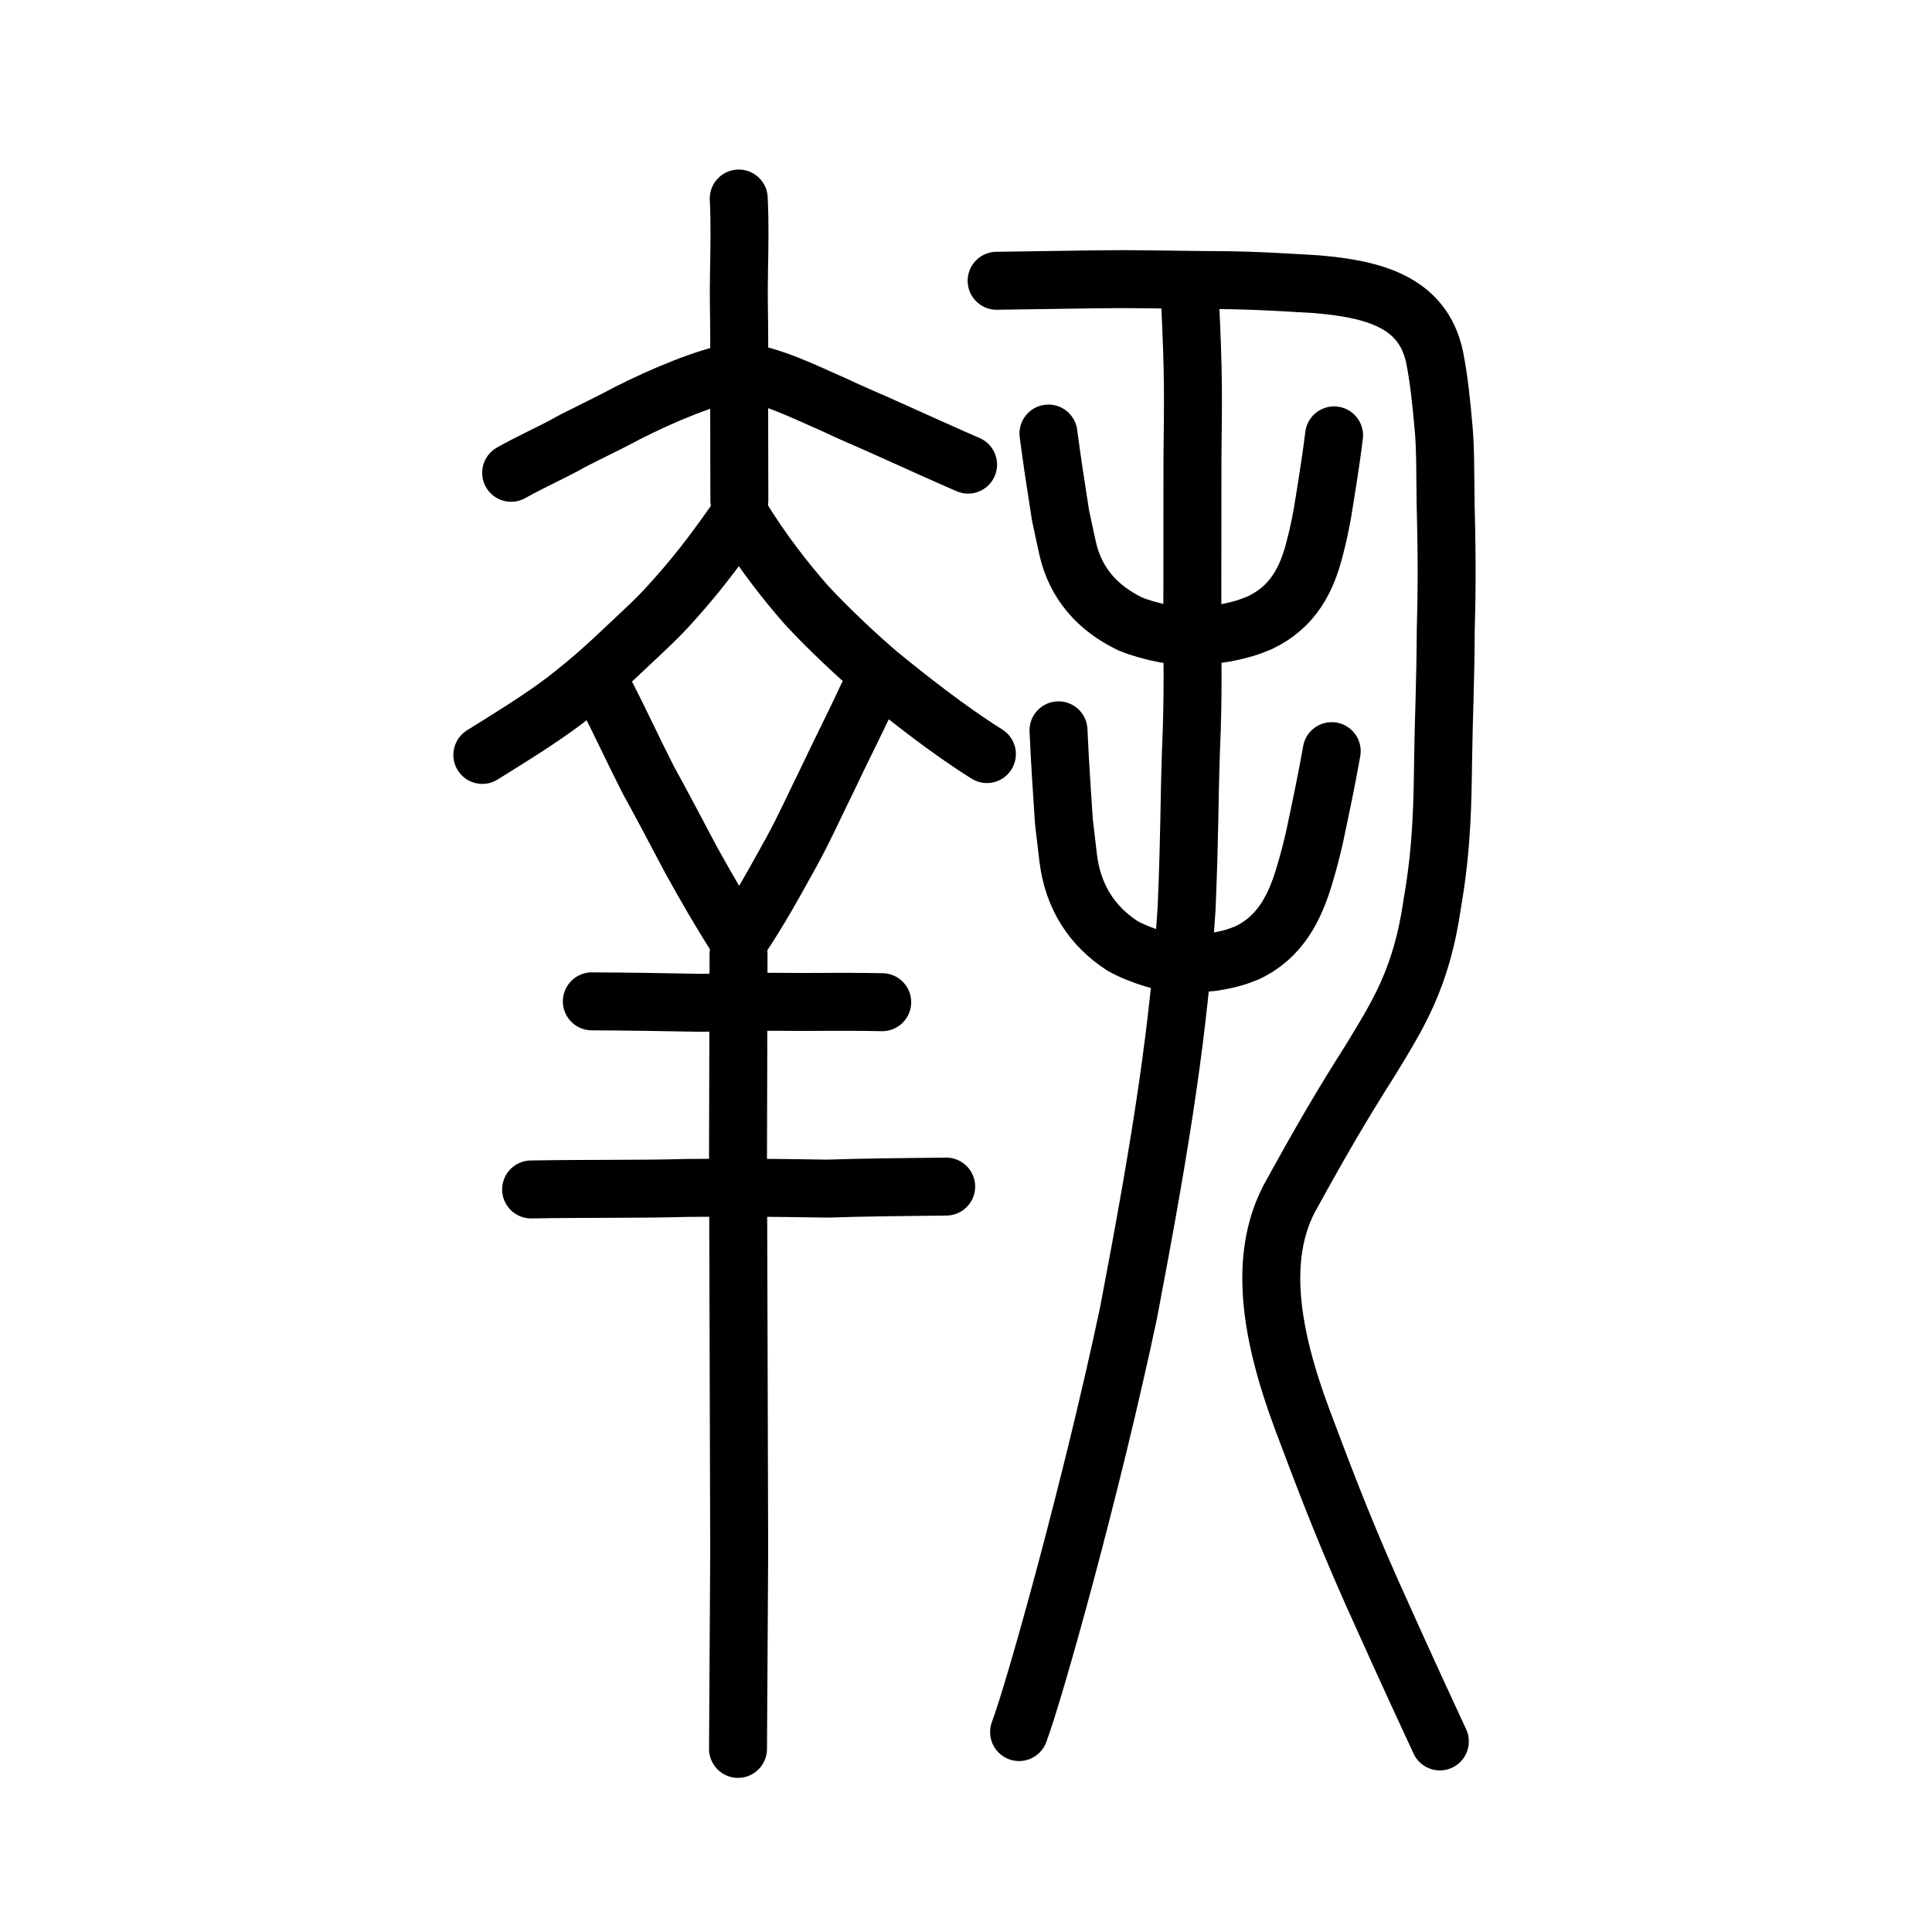 <?xml version="1.0" encoding="UTF-8" standalone="no"?>
<!-- Created with Inkscape (http://www.inkscape.org/) -->

<svg
   xmlns:dc="http://purl.org/dc/elements/1.1/"
   xmlns:cc="http://creativecommons.org/ns#"
   xmlns:rdf="http://www.w3.org/1999/02/22-rdf-syntax-ns#"
   xmlns:svg="http://www.w3.org/2000/svg"
   xmlns="http://www.w3.org/2000/svg"
   xmlns:sodipodi="http://sodipodi.sourceforge.net/DTD/sodipodi-0.dtd"
   xmlns:inkscape="http://www.inkscape.org/namespaces/inkscape"
   width="200px"
   height="200px"
   viewBox="0 0 200 200"
   version="1.1"
   id="SVGRoot"
   inkscape:version="0.92.3 (2405546, 2018-03-11)"
   sodipodi:docname="57f7ss.svg">
  <sodipodi:namedview
     id="base"
     pagecolor="#ffffff"
     bordercolor="#666666"
     borderopacity="1.0"
     inkscape:pageopacity="0.0"
     inkscape:pageshadow="2"
     inkscape:zoom="2.9140626"
     inkscape:cx="112.659"
     inkscape:cy="99.993499"
     inkscape:document-units="px"
     inkscape:current-layer="layer1"
     showgrid="true"
     inkscape:window-width="1205"
     inkscape:window-height="772"
     inkscape:window-x="452"
     inkscape:window-y="196"
     inkscape:window-maximized="0"
     showguides="false"
     inkscape:snap-global="false"
     inkscape:measure-start="0,0"
     inkscape:measure-end="0,0">
    <inkscape:grid
       type="xygrid"
       id="grid6085" />
  </sodipodi:namedview>
  <defs
     id="defs5523" />
  <g
     id="layer1"
     inkscape:groupmode="layer"
     inkscape:label="レイヤー 1">
    <path
       style="opacity:1;vector-effect:none;fill:none;fill-opacity:1;stroke:#000000;stroke-width:6;stroke-linecap:round;stroke-linejoin:round;stroke-miterlimit:4;stroke-dasharray:none;stroke-dashoffset:0;stroke-opacity:1"
       d="m 49.931,78.149 c 2.743,-1.722 5.782,-3.557 8.512,-5.613 2.768,-2.155 4.38,-3.628 6.596,-5.732 1.873,-1.778 2.847,-2.62 4.223,-4.145 2.488,-2.718 4.648,-5.459 7.322,-9.351 2.368,3.877 4.745,6.866 6.938,9.369 2.283,2.453 5.125,5.127 7.519,7.167 3.058,2.487 7.065,5.667 11.123,8.217"
       id="path6755"
       inkscape:connector-curvature="0"
       sodipodi:nodetypes="cccccccc" />
    <path
       style="fill:none;stroke:#000000;stroke-width:6;stroke-linecap:round;stroke-linejoin:round;stroke-miterlimit:4;stroke-dasharray:none;stroke-opacity:1"
       d="m 52.913,48.945 c 1.806,-1.023 4.292,-2.169 5.601,-2.88 1.129,-0.679 3.83,-1.899 6.435,-3.3 3.583,-1.817 8.142,-3.758 11.536,-4.351 3.477,0.437 6.747,2.142 9.827,3.47 1.718,0.832 3.752,1.66 6.187,2.769 2.37,1.069 5.57,2.515 7.717,3.444"
       id="path4568-3-6"
       inkscape:connector-curvature="0"
       sodipodi:nodetypes="ccccccc" />
    <path
       style="opacity:1;vector-effect:none;fill:none;fill-opacity:1;stroke:#000000;stroke-width:6;stroke-linecap:round;stroke-linejoin:round;stroke-miterlimit:4;stroke-dasharray:none;stroke-dashoffset:0;stroke-opacity:1"
       d="m 76.475,20.55 c 0.126,2.749 0.074,4.651 0.027,7.631 -0.058,2.476 0.024,4.802 0.021,6.615 -0.003,1.813 -0.004,5.52 -0.003,7.455 -0.002,3.358 0.018,5.049 0.018,9.534"
       id="path6087-3"
       inkscape:connector-curvature="0"
       sodipodi:nodetypes="ccccc" />
    <path
       style="fill:none;stroke:#000000;stroke-width:6;stroke-linecap:round;stroke-linejoin:round;stroke-miterlimit:4;stroke-dasharray:none;stroke-opacity:1"
       d="m 61.267,103.659 c 3.547,0.013 8.127,0.09 11.415,0.152 3.559,-0.104 6.511,-0.125 10.153,-0.09 2.924,-0.018 6.152,-0.025 8.492,0.025"
       id="path4568-3-3"
       inkscape:connector-curvature="0"
       sodipodi:nodetypes="cccc" />
    <path
       style="fill:none;stroke:#000000;stroke-width:6;stroke-linecap:round;stroke-linejoin:round;stroke-miterlimit:4;stroke-dasharray:none;stroke-opacity:1"
       d="m 54.981,123.131 c 6.287,-0.103 11.225,-0.019 16.016,-0.154 5.713,-0.07 9.339,-0.009 14.676,0.068 4.262,-0.141 7.518,-0.15 12.275,-0.211"
       id="path4568-3-5"
       inkscape:connector-curvature="0"
       sodipodi:nodetypes="cccc" />
    <path
       style="opacity:1;vector-effect:none;fill:none;fill-opacity:1;stroke:#000000;stroke-width:6;stroke-linecap:round;stroke-linejoin:round;stroke-miterlimit:4;stroke-dasharray:none;stroke-dashoffset:0;stroke-opacity:1"
       d="m 62.643,71.699 c 1.684,3.281 2.674,5.501 4.481,9.062 1.298,2.363 2.672,4.942 4.395,8.218 1.576,2.852 2.971,5.263 4.963,8.426 2.351,-3.518 3.853,-6.351 5.461,-9.233 1.458,-2.683 2.327,-4.687 3.729,-7.517 1.426,-3.038 2.926,-5.945 4.101,-8.521"
       id="path6170-6"
       inkscape:connector-curvature="0"
       sodipodi:nodetypes="ccccccc" />
    <path
       style="opacity:1;vector-effect:none;fill:none;fill-opacity:1;stroke:#000000;stroke-width:6;stroke-linecap:round;stroke-linejoin:miter;stroke-miterlimit:4;stroke-dasharray:none;stroke-dashoffset:0;stroke-opacity:1"
       d="m 76.399,181.045 0.122,-20.304 -0.061,-21.294 -0.061,-19.809 0.054,-20.817"
       id="path6087-7-4"
       inkscape:connector-curvature="0"
       sodipodi:nodetypes="ccccc" />
    <path
       style="opacity:1;vector-effect:none;fill:none;fill-opacity:1;stroke:#000000;stroke-width:6;stroke-linecap:round;stroke-linejoin:round;stroke-miterlimit:4;stroke-dasharray:none;stroke-dashoffset:0;stroke-opacity:1"
       d="m 105.496,179.303 c 1.628,-4.343 7.497,-25.311 11.326,-43.378 3.534,-18.51 5.217,-29.575 6.017,-41.917 0.337,-8.156 0.246,-10.22 0.451,-16.365 0.263,-5.748 0.131,-9.6 0.14,-14.399 0.008,-5.315 0.009,-10.399 0.013,-15.852 0.059,-6.034 0.146,-8.252 -0.261,-16.461"
       id="path834-98"
       inkscape:connector-curvature="0"
       sodipodi:nodetypes="ccccccc" />
    <path
       style="opacity:1;vector-effect:none;fill:none;fill-opacity:1;stroke:#000000;stroke-width:6;stroke-linecap:round;stroke-linejoin:round;stroke-miterlimit:4;stroke-dasharray:none;stroke-dashoffset:0;stroke-opacity:1"
       d="m 149.052,180.272 c -3.519,-7.579 -5.072,-11.062 -7.045,-15.44 -3.356,-7.562 -5.282,-12.818 -7.166,-17.801 -3.431,-9.159 -4.498,-16.856 -1.418,-22.878 3.528,-6.416 5.5,-9.768 8.441,-14.405 2.81,-4.64 5.3,-8.421 6.416,-16.279 1.01,-5.79 1.051,-10.462 1.11,-14.796 0.058,-4.334 0.248,-7.91 0.275,-13.524 0.101,-3.219 0.143,-6.894 -0.009,-12.715 -0.059,-4.598 -0.03,-5.951 -0.202,-7.995 -0.266,-3.041 -0.5,-5.202 -0.948,-7.488 -1.233,-5.734 -6.354,-7.037 -12.28,-7.535 -4.351,-0.254 -6.163,-0.356 -8.865,-0.406 -3.64,-0.015 -8.092,-0.108 -11.332,-0.115 -2.69,0.006 -7.933,0.11 -12.858,0.172"
       id="path847"
       inkscape:connector-curvature="0"
       sodipodi:nodetypes="ccccccccccccccc" />
    <path
       style="opacity:1;vector-effect:none;fill:none;fill-opacity:1;stroke:#000000;stroke-width:6;stroke-linecap:round;stroke-linejoin:round;stroke-miterlimit:4;stroke-dasharray:none;stroke-dashoffset:0;stroke-opacity:1"
       d="m 108.534,44.881 c 0.377,2.883 0.81,5.656 1.255,8.497 0.231,1.144 0.51,2.298 0.732,3.391 0.818,3.607 3.076,6.182 6.49,7.826 1.025,0.421 2.34,0.784 3.577,1.018 2.232,0.344 4.063,0.255 6.218,-0.084 1.753,-0.342 2.616,-0.645 3.603,-1.061 3.477,-1.645 4.904,-4.521 5.715,-7.803 0.319,-1.198 0.523,-2.182 0.768,-3.51 0.447,-2.723 0.931,-5.759 1.211,-8.084"
       id="path6755-6"
       inkscape:connector-curvature="0"
       sodipodi:nodetypes="cccccccccc" />
    <path
       style="opacity:1;vector-effect:none;fill:none;fill-opacity:1;stroke:#000000;stroke-width:6;stroke-linecap:round;stroke-linejoin:round;stroke-miterlimit:4;stroke-dasharray:none;stroke-dashoffset:0;stroke-opacity:1"
       d="m 109.575,75.603 c 0.143,3.207 0.35,6.296 0.562,9.461 0.135,1.278 0.315,2.57 0.445,3.791 0.511,4.034 2.478,7.025 5.622,9.065 0.949,0.532 2.18,1.019 3.347,1.359 2.111,0.527 3.869,0.549 5.957,0.316 1.703,-0.262 2.552,-0.54 3.528,-0.934 3.451,-1.587 5.033,-4.666 6.057,-8.236 0.395,-1.301 0.665,-2.374 0.999,-3.824 0.632,-2.976 1.325,-6.295 1.767,-8.843"
       id="path6755-6-2"
       inkscape:connector-curvature="0"
       sodipodi:nodetypes="cccccccccc" />
  </g>
</svg>
